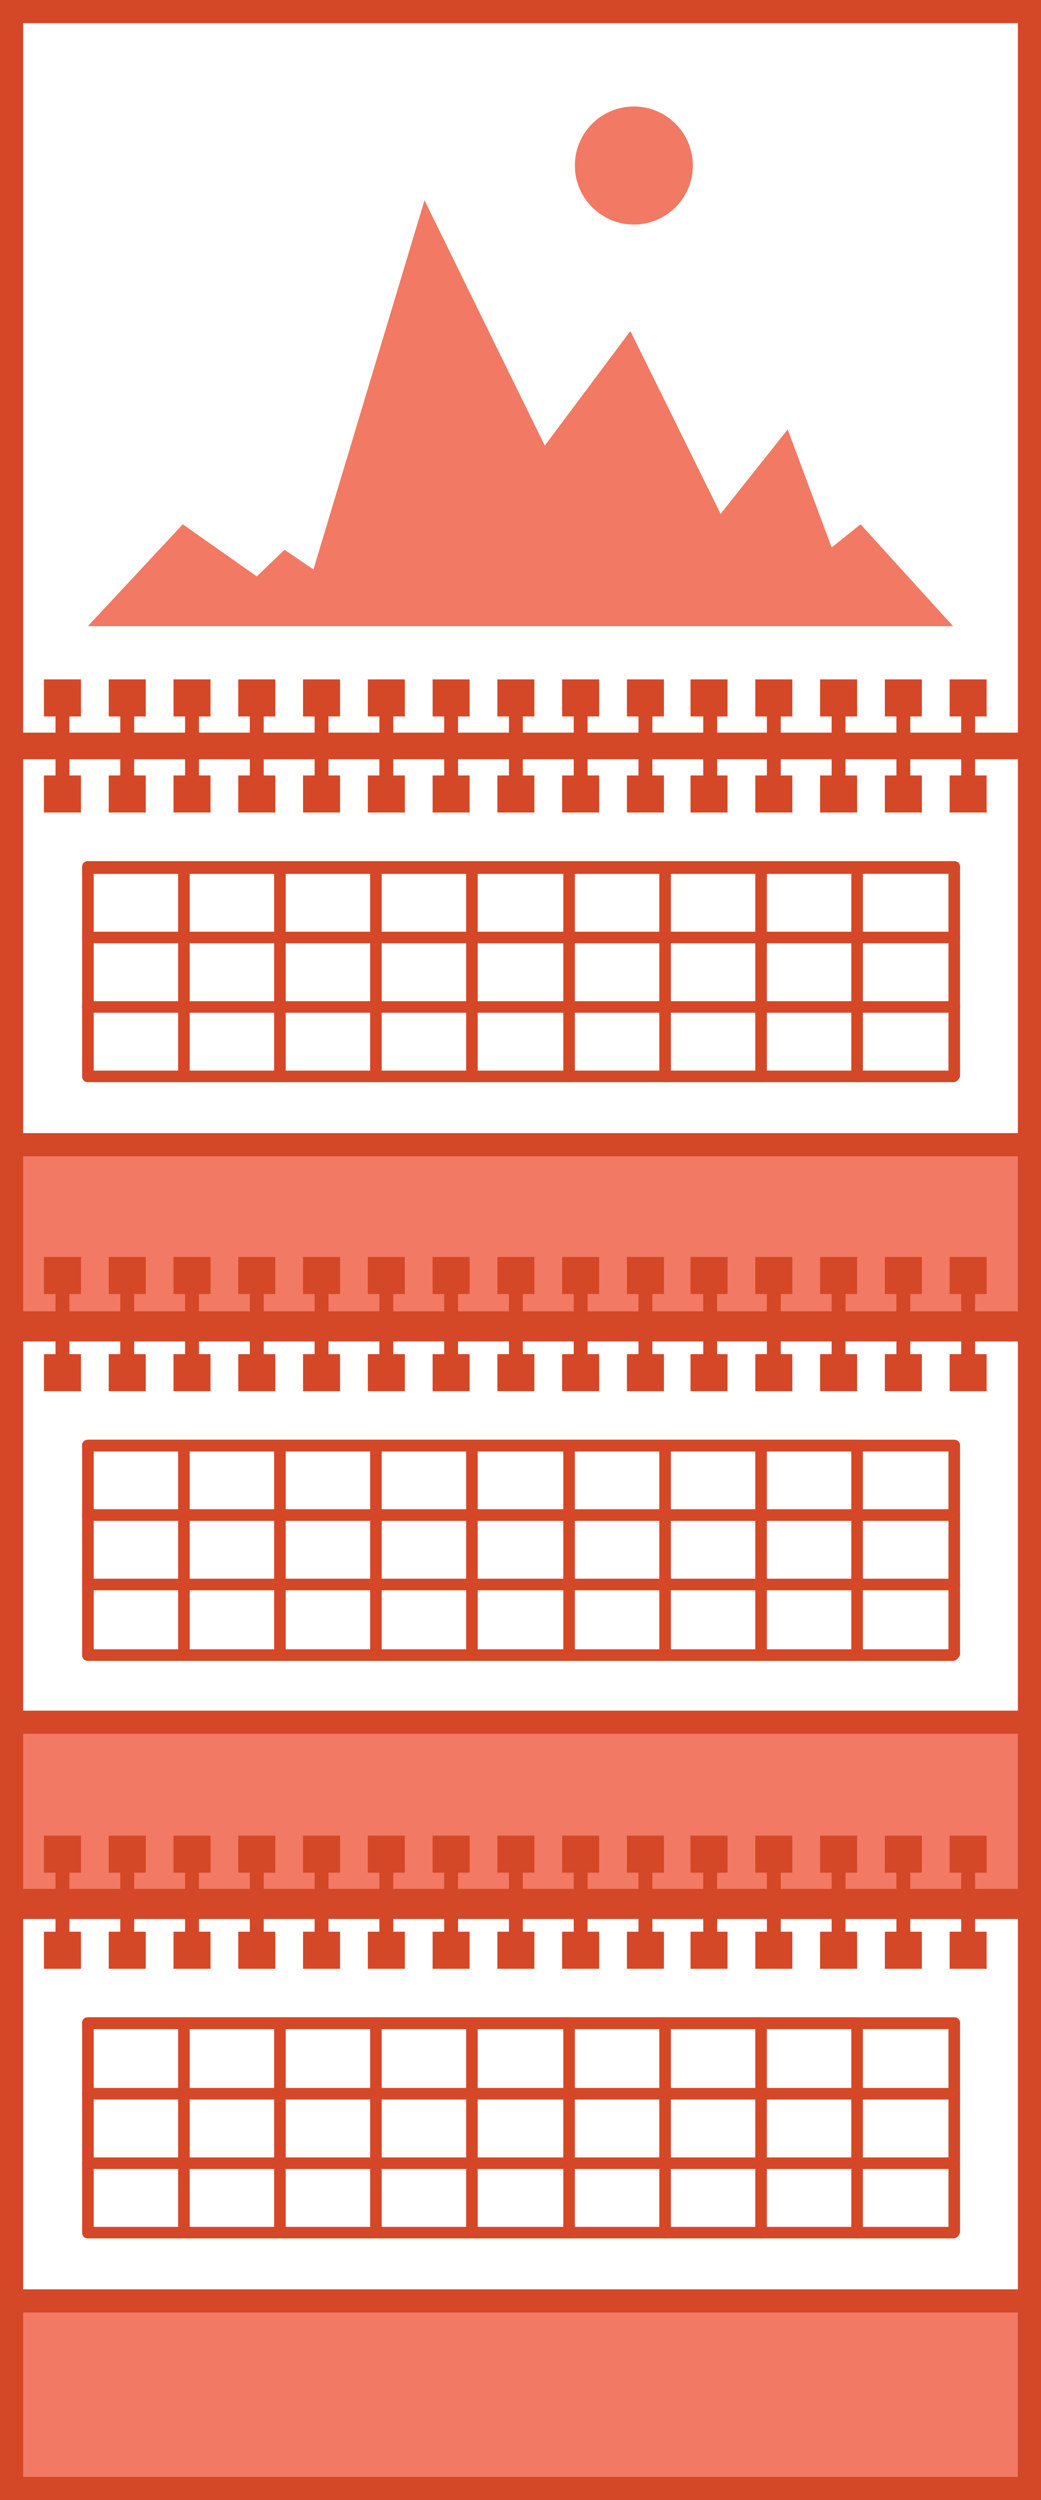 <?xml version="1.0" encoding="utf-8"?>
<!-- Generator: Adobe Illustrator 24.1.1, SVG Export Plug-In . SVG Version: 6.00 Build 0)  -->
<svg version="1.1" id="Layer_1" xmlns="http://www.w3.org/2000/svg" xmlns:xlink="http://www.w3.org/1999/xlink" x="0px" y="0px"
	 viewBox="0 0 90 216" style="enable-background:new 0 0 90 216;" xml:space="preserve">
<style type="text/css">
	.st0{fill:#D44727;}
	.st1{fill:none;}
	.st2{fill:#F27963;}
	.sttr{fill:transparent;}
</style>
<rect class="sttr" width="90" height="216"/>

<g>
	<g>
		<g>
			<g>
				<path class="st0" d="M88,65.3v33.1H2V65.3H88 M90,63.3H0v37.1h90V63.3L90,63.3z"/>
			</g>
		</g>
		<g>
			<g>
				<g>
					<g>
						<rect x="82.1" y="58.7" class="st0" width="3.2" height="3.2"/>
					</g>
				</g>
				<g>
					<g>
						<rect x="82.1" y="67" class="st0" width="3.2" height="3.2"/>
					</g>
				</g>
				<g>
					<g>
						<path class="st0" d="M83.7,69.3c-0.4,0-0.6-0.3-0.6-0.6v-8.4c0-0.4,0.3-0.6,0.6-0.6s0.6,0.3,0.6,0.6v8.4
							C84.4,69,84.1,69.3,83.7,69.3z"/>
					</g>
				</g>
			</g>
			<g>
				<g>
					<g>
						<rect x="76.5" y="58.7" class="st0" width="3.2" height="3.2"/>
					</g>
				</g>
				<g>
					<g>
						<rect x="76.5" y="67" class="st0" width="3.2" height="3.2"/>
					</g>
				</g>
				<g>
					<g>
						<path class="st0" d="M78.1,69.3c-0.4,0-0.6-0.3-0.6-0.6v-8.4c0-0.4,0.3-0.6,0.6-0.6s0.6,0.3,0.6,0.6v8.4
							C78.8,69,78.5,69.3,78.1,69.3z"/>
					</g>
				</g>
			</g>
			<g>
				<g>
					<g>
						<rect x="70.9" y="58.7" class="st0" width="3.2" height="3.2"/>
					</g>
				</g>
				<g>
					<g>
						<rect x="70.9" y="67" class="st0" width="3.2" height="3.2"/>
					</g>
				</g>
				<g>
					<g>
						<path class="st0" d="M72.5,69.3c-0.4,0-0.6-0.3-0.6-0.6v-8.4c0-0.4,0.3-0.6,0.6-0.6s0.6,0.3,0.6,0.6v8.4
							C73.2,69,72.9,69.3,72.5,69.3z"/>
					</g>
				</g>
			</g>
			<g>
				<g>
					<g>
						<rect x="65.3" y="58.7" class="st0" width="3.2" height="3.2"/>
					</g>
				</g>
				<g>
					<g>
						<rect x="65.3" y="67" class="st0" width="3.2" height="3.2"/>
					</g>
				</g>
				<g>
					<g>
						<path class="st0" d="M66.9,69.3c-0.4,0-0.6-0.3-0.6-0.6v-8.4c0-0.4,0.3-0.6,0.6-0.6s0.6,0.3,0.6,0.6v8.4
							C67.6,69,67.3,69.3,66.9,69.3z"/>
					</g>
				</g>
			</g>
			<g>
				<g>
					<g>
						<rect x="59.7" y="58.7" class="st0" width="3.2" height="3.2"/>
					</g>
				</g>
				<g>
					<g>
						<rect x="59.7" y="67" class="st0" width="3.2" height="3.2"/>
					</g>
				</g>
				<g>
					<g>
						<path class="st0" d="M61.4,69.3c-0.4,0-0.6-0.3-0.6-0.6v-8.4c0-0.4,0.3-0.6,0.6-0.6s0.6,0.3,0.6,0.6v8.4
							C62,69,61.7,69.3,61.4,69.3z"/>
					</g>
				</g>
			</g>
			<g>
				<g>
					<g>
						<rect x="54.2" y="58.7" class="st0" width="3.2" height="3.2"/>
					</g>
				</g>
				<g>
					<g>
						<rect x="54.2" y="67" class="st0" width="3.2" height="3.2"/>
					</g>
				</g>
				<g>
					<g>
						<path class="st0" d="M55.8,69.3c-0.4,0-0.6-0.3-0.6-0.6v-8.4c0-0.4,0.3-0.6,0.6-0.6s0.6,0.3,0.6,0.6v8.4
							C56.4,69,56.1,69.3,55.8,69.3z"/>
					</g>
				</g>
			</g>
			<g>
				<g>
					<g>
						<rect x="48.6" y="58.7" class="st0" width="3.2" height="3.2"/>
					</g>
				</g>
				<g>
					<g>
						<rect x="48.6" y="67" class="st0" width="3.2" height="3.2"/>
					</g>
				</g>
				<g>
					<g>
						<path class="st0" d="M50.2,69.3c-0.4,0-0.6-0.3-0.6-0.6v-8.4c0-0.4,0.3-0.6,0.6-0.6s0.6,0.3,0.6,0.6v8.4
							C50.8,69,50.5,69.3,50.2,69.3z"/>
					</g>
				</g>
			</g>
			<g>
				<g>
					<g>
						<rect x="43" y="58.7" class="st0" width="3.2" height="3.2"/>
					</g>
				</g>
				<g>
					<g>
						<rect x="43" y="67" class="st0" width="3.2" height="3.2"/>
					</g>
				</g>
				<g>
					<g>
						<path class="st0" d="M44.6,69.3c-0.4,0-0.6-0.3-0.6-0.6v-8.4c0-0.4,0.3-0.6,0.6-0.6s0.6,0.3,0.6,0.6v8.4
							C45.2,69,44.9,69.3,44.6,69.3z"/>
					</g>
				</g>
			</g>
			<g>
				<g>
					<g>
						<rect x="37.4" y="58.7" class="st0" width="3.2" height="3.2"/>
					</g>
				</g>
				<g>
					<g>
						<rect x="37.4" y="67" class="st0" width="3.2" height="3.2"/>
					</g>
				</g>
				<g>
					<g>
						<path class="st0" d="M39,69.3c-0.4,0-0.6-0.3-0.6-0.6v-8.4c0-0.4,0.3-0.6,0.6-0.6s0.6,0.3,0.6,0.6v8.4
							C39.6,69,39.3,69.3,39,69.3z"/>
					</g>
				</g>
			</g>
			<g>
				<g>
					<g>
						<rect x="31.8" y="58.7" class="st0" width="3.2" height="3.2"/>
					</g>
				</g>
				<g>
					<g>
						<rect x="31.8" y="67" class="st0" width="3.2" height="3.2"/>
					</g>
				</g>
				<g>
					<g>
						<path class="st0" d="M33.4,69.3c-0.4,0-0.6-0.3-0.6-0.6v-8.4c0-0.4,0.3-0.6,0.6-0.6s0.6,0.3,0.6,0.6v8.4
							C34,69,33.7,69.3,33.4,69.3z"/>
					</g>
				</g>
			</g>
			<g>
				<g>
					<g>
						<rect x="26.2" y="58.7" class="st0" width="3.2" height="3.2"/>
					</g>
				</g>
				<g>
					<g>
						<rect x="26.2" y="67" class="st0" width="3.2" height="3.2"/>
					</g>
				</g>
				<g>
					<g>
						<path class="st0" d="M27.8,69.3c-0.4,0-0.6-0.3-0.6-0.6v-8.4c0-0.4,0.3-0.6,0.6-0.6s0.6,0.3,0.6,0.6v8.4
							C28.4,69,28.2,69.3,27.8,69.3z"/>
					</g>
				</g>
			</g>
			<g>
				<g>
					<g>
						<rect x="20.6" y="58.7" class="st0" width="3.2" height="3.2"/>
					</g>
				</g>
				<g>
					<g>
						<rect x="20.6" y="67" class="st0" width="3.2" height="3.2"/>
					</g>
				</g>
				<g>
					<g>
						<path class="st0" d="M22.2,69.3c-0.4,0-0.6-0.3-0.6-0.6v-8.4c0-0.4,0.3-0.6,0.6-0.6s0.6,0.3,0.6,0.6v8.4
							C22.9,69,22.6,69.3,22.2,69.3z"/>
					</g>
				</g>
			</g>
			<g>
				<g>
					<g>
						<rect x="15" y="58.7" class="st0" width="3.2" height="3.2"/>
					</g>
				</g>
				<g>
					<g>
						<rect x="15" y="67" class="st0" width="3.2" height="3.2"/>
					</g>
				</g>
				<g>
					<g>
						<path class="st0" d="M16.6,69.3c-0.4,0-0.6-0.3-0.6-0.6v-8.4c0-0.4,0.3-0.6,0.6-0.6s0.6,0.3,0.6,0.6v8.4
							C17.3,69,17,69.3,16.6,69.3z"/>
					</g>
				</g>
			</g>
			<g>
				<g>
					<g>
						<rect x="9.4" y="58.7" class="st0" width="3.2" height="3.2"/>
					</g>
				</g>
				<g>
					<g>
						<rect x="9.4" y="67" class="st0" width="3.2" height="3.2"/>
					</g>
				</g>
				<g>
					<g>
						<path class="st0" d="M11,69.3c-0.4,0-0.6-0.3-0.6-0.6v-8.4c0-0.4,0.3-0.6,0.6-0.6s0.6,0.3,0.6,0.6v8.4
							C11.7,69,11.4,69.3,11,69.3z"/>
					</g>
				</g>
			</g>
			<g>
				<g>
					<g>
						<rect x="3.8" y="58.7" class="st0" width="3.2" height="3.2"/>
					</g>
				</g>
				<g>
					<g>
						<rect x="3.8" y="67" class="st0" width="3.2" height="3.2"/>
					</g>
				</g>
				<g>
					<g>
						<path class="st0" d="M5.4,69.3c-0.4,0-0.6-0.3-0.6-0.6v-8.4c0-0.4,0.3-0.6,0.6-0.6s0.6,0.3,0.6,0.6v8.4
							C6.1,69,5.8,69.3,5.4,69.3z"/>
					</g>
				</g>
			</g>
		</g>
		<g>
			<g>
				<g>
					<g>
						<rect x="1" y="98.9" class="st2" width="88" height="16"/>
					</g>
				</g>
				<g>
					<g>
						<path class="st0" d="M88,99.9v14H2v-14H88 M90,97.9H0v18h90V97.9L90,97.9z"/>
					</g>
				</g>
			</g>
		</g>
		<g>
			<g>
				<path class="st0" d="M88,115.3v33.1H2v-33.1H88 M90,113.3H0v37.1h90V113.3L90,113.3z"/>
			</g>
		</g>
		<g>
			<g>
				<g>
					<g>
						<rect x="82.1" y="108.6" class="st0" width="3.2" height="3.2"/>
					</g>
				</g>
				<g>
					<g>
						<rect x="82.1" y="117" class="st0" width="3.2" height="3.2"/>
					</g>
				</g>
				<g>
					<g>
						<path class="st0" d="M83.7,119.2c-0.4,0-0.6-0.3-0.6-0.6v-8.4c0-0.4,0.3-0.6,0.6-0.6s0.6,0.3,0.6,0.6v8.4
							C84.4,118.9,84.1,119.2,83.7,119.2z"/>
					</g>
				</g>
			</g>
			<g>
				<g>
					<g>
						<rect x="76.5" y="108.6" class="st0" width="3.2" height="3.2"/>
					</g>
				</g>
				<g>
					<g>
						<rect x="76.5" y="117" class="st0" width="3.2" height="3.2"/>
					</g>
				</g>
				<g>
					<g>
						<path class="st0" d="M78.1,119.2c-0.4,0-0.6-0.3-0.6-0.6v-8.4c0-0.4,0.3-0.6,0.6-0.6s0.6,0.3,0.6,0.6v8.4
							C78.8,118.9,78.5,119.2,78.1,119.2z"/>
					</g>
				</g>
			</g>
			<g>
				<g>
					<g>
						<rect x="70.9" y="108.6" class="st0" width="3.2" height="3.2"/>
					</g>
				</g>
				<g>
					<g>
						<rect x="70.9" y="117" class="st0" width="3.2" height="3.2"/>
					</g>
				</g>
				<g>
					<g>
						<path class="st0" d="M72.5,119.2c-0.4,0-0.6-0.3-0.6-0.6v-8.4c0-0.4,0.3-0.6,0.6-0.6s0.6,0.3,0.6,0.6v8.4
							C73.2,118.9,72.9,119.2,72.5,119.2z"/>
					</g>
				</g>
			</g>
			<g>
				<g>
					<g>
						<rect x="65.3" y="108.6" class="st0" width="3.2" height="3.2"/>
					</g>
				</g>
				<g>
					<g>
						<rect x="65.3" y="117" class="st0" width="3.2" height="3.2"/>
					</g>
				</g>
				<g>
					<g>
						<path class="st0" d="M66.9,119.2c-0.4,0-0.6-0.3-0.6-0.6v-8.4c0-0.4,0.3-0.6,0.6-0.6s0.6,0.3,0.6,0.6v8.4
							C67.6,118.9,67.3,119.2,66.9,119.2z"/>
					</g>
				</g>
			</g>
			<g>
				<g>
					<g>
						<rect x="59.7" y="108.6" class="st0" width="3.2" height="3.2"/>
					</g>
				</g>
				<g>
					<g>
						<rect x="59.7" y="117" class="st0" width="3.2" height="3.2"/>
					</g>
				</g>
				<g>
					<g>
						<path class="st0" d="M61.4,119.2c-0.4,0-0.6-0.3-0.6-0.6v-8.4c0-0.4,0.3-0.6,0.6-0.6s0.6,0.3,0.6,0.6v8.4
							C62,118.9,61.7,119.2,61.4,119.2z"/>
					</g>
				</g>
			</g>
			<g>
				<g>
					<g>
						<rect x="54.2" y="108.6" class="st0" width="3.2" height="3.2"/>
					</g>
				</g>
				<g>
					<g>
						<rect x="54.2" y="117" class="st0" width="3.2" height="3.2"/>
					</g>
				</g>
				<g>
					<g>
						<path class="st0" d="M55.8,119.2c-0.4,0-0.6-0.3-0.6-0.6v-8.4c0-0.4,0.3-0.6,0.6-0.6s0.6,0.3,0.6,0.6v8.4
							C56.4,118.9,56.1,119.2,55.8,119.2z"/>
					</g>
				</g>
			</g>
			<g>
				<g>
					<g>
						<rect x="48.6" y="108.6" class="st0" width="3.2" height="3.2"/>
					</g>
				</g>
				<g>
					<g>
						<rect x="48.6" y="117" class="st0" width="3.2" height="3.2"/>
					</g>
				</g>
				<g>
					<g>
						<path class="st0" d="M50.2,119.2c-0.4,0-0.6-0.3-0.6-0.6v-8.4c0-0.4,0.3-0.6,0.6-0.6s0.6,0.3,0.6,0.6v8.4
							C50.8,118.9,50.5,119.2,50.2,119.2z"/>
					</g>
				</g>
			</g>
			<g>
				<g>
					<g>
						<rect x="43" y="108.6" class="st0" width="3.2" height="3.2"/>
					</g>
				</g>
				<g>
					<g>
						<rect x="43" y="117" class="st0" width="3.2" height="3.2"/>
					</g>
				</g>
				<g>
					<g>
						<path class="st0" d="M44.6,119.2c-0.4,0-0.6-0.3-0.6-0.6v-8.4c0-0.4,0.3-0.6,0.6-0.6s0.6,0.3,0.6,0.6v8.4
							C45.2,118.9,44.9,119.2,44.6,119.2z"/>
					</g>
				</g>
			</g>
			<g>
				<g>
					<g>
						<rect x="37.4" y="108.6" class="st0" width="3.2" height="3.2"/>
					</g>
				</g>
				<g>
					<g>
						<rect x="37.4" y="117" class="st0" width="3.2" height="3.2"/>
					</g>
				</g>
				<g>
					<g>
						<path class="st0" d="M39,119.2c-0.4,0-0.6-0.3-0.6-0.6v-8.4c0-0.4,0.3-0.6,0.6-0.6s0.6,0.3,0.6,0.6v8.4
							C39.6,118.9,39.3,119.2,39,119.2z"/>
					</g>
				</g>
			</g>
			<g>
				<g>
					<g>
						<rect x="31.8" y="108.6" class="st0" width="3.2" height="3.2"/>
					</g>
				</g>
				<g>
					<g>
						<rect x="31.8" y="117" class="st0" width="3.2" height="3.2"/>
					</g>
				</g>
				<g>
					<g>
						<path class="st0" d="M33.4,119.2c-0.4,0-0.6-0.3-0.6-0.6v-8.4c0-0.4,0.3-0.6,0.6-0.6s0.6,0.3,0.6,0.6v8.4
							C34,118.9,33.7,119.2,33.4,119.2z"/>
					</g>
				</g>
			</g>
			<g>
				<g>
					<g>
						<rect x="26.2" y="108.6" class="st0" width="3.2" height="3.2"/>
					</g>
				</g>
				<g>
					<g>
						<rect x="26.2" y="117" class="st0" width="3.2" height="3.2"/>
					</g>
				</g>
				<g>
					<g>
						<path class="st0" d="M27.8,119.2c-0.4,0-0.6-0.3-0.6-0.6v-8.4c0-0.4,0.3-0.6,0.6-0.6s0.6,0.3,0.6,0.6v8.4
							C28.4,118.9,28.2,119.2,27.8,119.2z"/>
					</g>
				</g>
			</g>
			<g>
				<g>
					<g>
						<rect x="20.6" y="108.6" class="st0" width="3.2" height="3.2"/>
					</g>
				</g>
				<g>
					<g>
						<rect x="20.6" y="117" class="st0" width="3.2" height="3.2"/>
					</g>
				</g>
				<g>
					<g>
						<path class="st0" d="M22.2,119.2c-0.4,0-0.6-0.3-0.6-0.6v-8.4c0-0.4,0.3-0.6,0.6-0.6s0.6,0.3,0.6,0.6v8.4
							C22.9,118.9,22.6,119.2,22.2,119.2z"/>
					</g>
				</g>
			</g>
			<g>
				<g>
					<g>
						<rect x="15" y="108.6" class="st0" width="3.2" height="3.2"/>
					</g>
				</g>
				<g>
					<g>
						<rect x="15" y="117" class="st0" width="3.2" height="3.2"/>
					</g>
				</g>
				<g>
					<g>
						<path class="st0" d="M16.6,119.2c-0.4,0-0.6-0.3-0.6-0.6v-8.4c0-0.4,0.3-0.6,0.6-0.6s0.6,0.3,0.6,0.6v8.4
							C17.3,118.9,17,119.2,16.6,119.2z"/>
					</g>
				</g>
			</g>
			<g>
				<g>
					<g>
						<rect x="9.4" y="108.6" class="st0" width="3.2" height="3.2"/>
					</g>
				</g>
				<g>
					<g>
						<rect x="9.4" y="117" class="st0" width="3.2" height="3.2"/>
					</g>
				</g>
				<g>
					<g>
						<path class="st0" d="M11,119.2c-0.4,0-0.6-0.3-0.6-0.6v-8.4c0-0.4,0.3-0.6,0.6-0.6s0.6,0.3,0.6,0.6v8.4
							C11.7,118.9,11.4,119.2,11,119.2z"/>
					</g>
				</g>
			</g>
			<g>
				<g>
					<g>
						<rect x="3.8" y="108.6" class="st0" width="3.2" height="3.2"/>
					</g>
				</g>
				<g>
					<g>
						<rect x="3.8" y="117" class="st0" width="3.2" height="3.2"/>
					</g>
				</g>
				<g>
					<g>
						<path class="st0" d="M5.4,119.2c-0.4,0-0.6-0.3-0.6-0.6v-8.4c0-0.4,0.3-0.6,0.6-0.6s0.6,0.3,0.6,0.6v8.4
							C6.1,118.9,5.8,119.2,5.4,119.2z"/>
					</g>
				</g>
			</g>
		</g>
		<g>
			<g>
				<g>
					<g>
						<rect x="1" y="148.8" class="st2" width="88" height="16"/>
					</g>
				</g>
				<g>
					<g>
						<path class="st0" d="M88,149.8v14H2v-14H88 M90,147.8H0v18h90V147.8L90,147.8z"/>
					</g>
				</g>
			</g>
		</g>
		<g>
			<g>
				<path class="st0" d="M88,165.2v33.1H2v-33.1H88 M90,163.2H0v37.1h90V163.2L90,163.2z"/>
			</g>
		</g>
		<g>
			<g>
				<g>
					<g>
						<rect x="82.1" y="158.6" class="st0" width="3.2" height="3.2"/>
					</g>
				</g>
				<g>
					<g>
						<rect x="82.1" y="166.9" class="st0" width="3.2" height="3.2"/>
					</g>
				</g>
				<g>
					<g>
						<path class="st0" d="M83.7,169.2c-0.4,0-0.6-0.3-0.6-0.6v-8.4c0-0.4,0.3-0.6,0.6-0.6s0.6,0.3,0.6,0.6v8.4
							C84.4,168.9,84.1,169.2,83.7,169.2z"/>
					</g>
				</g>
			</g>
			<g>
				<g>
					<g>
						<rect x="76.5" y="158.6" class="st0" width="3.2" height="3.2"/>
					</g>
				</g>
				<g>
					<g>
						<rect x="76.5" y="166.9" class="st0" width="3.2" height="3.2"/>
					</g>
				</g>
				<g>
					<g>
						<path class="st0" d="M78.1,169.2c-0.4,0-0.6-0.3-0.6-0.6v-8.4c0-0.4,0.3-0.6,0.6-0.6s0.6,0.3,0.6,0.6v8.4
							C78.8,168.9,78.5,169.2,78.1,169.2z"/>
					</g>
				</g>
			</g>
			<g>
				<g>
					<g>
						<rect x="70.9" y="158.6" class="st0" width="3.2" height="3.2"/>
					</g>
				</g>
				<g>
					<g>
						<rect x="70.9" y="166.9" class="st0" width="3.2" height="3.2"/>
					</g>
				</g>
				<g>
					<g>
						<path class="st0" d="M72.5,169.2c-0.4,0-0.6-0.3-0.6-0.6v-8.4c0-0.4,0.3-0.6,0.6-0.6s0.6,0.3,0.6,0.6v8.4
							C73.2,168.9,72.9,169.2,72.5,169.2z"/>
					</g>
				</g>
			</g>
			<g>
				<g>
					<g>
						<rect x="65.3" y="158.6" class="st0" width="3.2" height="3.2"/>
					</g>
				</g>
				<g>
					<g>
						<rect x="65.3" y="166.9" class="st0" width="3.2" height="3.2"/>
					</g>
				</g>
				<g>
					<g>
						<path class="st0" d="M66.9,169.2c-0.4,0-0.6-0.3-0.6-0.6v-8.4c0-0.4,0.3-0.6,0.6-0.6s0.6,0.3,0.6,0.6v8.4
							C67.6,168.9,67.3,169.2,66.9,169.2z"/>
					</g>
				</g>
			</g>
			<g>
				<g>
					<g>
						<rect x="59.7" y="158.6" class="st0" width="3.2" height="3.2"/>
					</g>
				</g>
				<g>
					<g>
						<rect x="59.7" y="166.9" class="st0" width="3.2" height="3.2"/>
					</g>
				</g>
				<g>
					<g>
						<path class="st0" d="M61.4,169.2c-0.4,0-0.6-0.3-0.6-0.6v-8.4c0-0.4,0.3-0.6,0.6-0.6s0.6,0.3,0.6,0.6v8.4
							C62,168.9,61.7,169.2,61.4,169.2z"/>
					</g>
				</g>
			</g>
			<g>
				<g>
					<g>
						<rect x="54.2" y="158.6" class="st0" width="3.2" height="3.2"/>
					</g>
				</g>
				<g>
					<g>
						<rect x="54.2" y="166.9" class="st0" width="3.2" height="3.2"/>
					</g>
				</g>
				<g>
					<g>
						<path class="st0" d="M55.8,169.2c-0.4,0-0.6-0.3-0.6-0.6v-8.4c0-0.4,0.3-0.6,0.6-0.6s0.6,0.3,0.6,0.6v8.4
							C56.4,168.9,56.1,169.2,55.8,169.2z"/>
					</g>
				</g>
			</g>
			<g>
				<g>
					<g>
						<rect x="48.6" y="158.6" class="st0" width="3.2" height="3.2"/>
					</g>
				</g>
				<g>
					<g>
						<rect x="48.6" y="166.9" class="st0" width="3.2" height="3.2"/>
					</g>
				</g>
				<g>
					<g>
						<path class="st0" d="M50.2,169.2c-0.4,0-0.6-0.3-0.6-0.6v-8.4c0-0.4,0.3-0.6,0.6-0.6s0.6,0.3,0.6,0.6v8.4
							C50.8,168.9,50.5,169.2,50.2,169.2z"/>
					</g>
				</g>
			</g>
			<g>
				<g>
					<g>
						<rect x="43" y="158.6" class="st0" width="3.2" height="3.2"/>
					</g>
				</g>
				<g>
					<g>
						<rect x="43" y="166.9" class="st0" width="3.2" height="3.2"/>
					</g>
				</g>
				<g>
					<g>
						<path class="st0" d="M44.6,169.2c-0.4,0-0.6-0.3-0.6-0.6v-8.4c0-0.4,0.3-0.6,0.6-0.6s0.6,0.3,0.6,0.6v8.4
							C45.2,168.9,44.9,169.2,44.6,169.2z"/>
					</g>
				</g>
			</g>
			<g>
				<g>
					<g>
						<rect x="37.4" y="158.6" class="st0" width="3.2" height="3.2"/>
					</g>
				</g>
				<g>
					<g>
						<rect x="37.4" y="166.9" class="st0" width="3.2" height="3.2"/>
					</g>
				</g>
				<g>
					<g>
						<path class="st0" d="M39,169.2c-0.4,0-0.6-0.3-0.6-0.6v-8.4c0-0.4,0.3-0.6,0.6-0.6s0.6,0.3,0.6,0.6v8.4
							C39.6,168.9,39.3,169.2,39,169.2z"/>
					</g>
				</g>
			</g>
			<g>
				<g>
					<g>
						<rect x="31.8" y="158.6" class="st0" width="3.2" height="3.2"/>
					</g>
				</g>
				<g>
					<g>
						<rect x="31.8" y="166.9" class="st0" width="3.2" height="3.2"/>
					</g>
				</g>
				<g>
					<g>
						<path class="st0" d="M33.4,169.2c-0.4,0-0.6-0.3-0.6-0.6v-8.4c0-0.4,0.3-0.6,0.6-0.6s0.6,0.3,0.6,0.6v8.4
							C34,168.9,33.7,169.2,33.4,169.2z"/>
					</g>
				</g>
			</g>
			<g>
				<g>
					<g>
						<rect x="26.2" y="158.6" class="st0" width="3.2" height="3.2"/>
					</g>
				</g>
				<g>
					<g>
						<rect x="26.2" y="166.9" class="st0" width="3.2" height="3.2"/>
					</g>
				</g>
				<g>
					<g>
						<path class="st0" d="M27.8,169.2c-0.4,0-0.6-0.3-0.6-0.6v-8.4c0-0.4,0.3-0.6,0.6-0.6s0.6,0.3,0.6,0.6v8.4
							C28.4,168.9,28.2,169.2,27.8,169.2z"/>
					</g>
				</g>
			</g>
			<g>
				<g>
					<g>
						<rect x="20.6" y="158.6" class="st0" width="3.2" height="3.2"/>
					</g>
				</g>
				<g>
					<g>
						<rect x="20.6" y="166.9" class="st0" width="3.2" height="3.2"/>
					</g>
				</g>
				<g>
					<g>
						<path class="st0" d="M22.2,169.2c-0.4,0-0.6-0.3-0.6-0.6v-8.4c0-0.4,0.3-0.6,0.6-0.6s0.6,0.3,0.6,0.6v8.4
							C22.9,168.9,22.6,169.2,22.2,169.2z"/>
					</g>
				</g>
			</g>
			<g>
				<g>
					<g>
						<rect x="15" y="158.6" class="st0" width="3.2" height="3.2"/>
					</g>
				</g>
				<g>
					<g>
						<rect x="15" y="166.9" class="st0" width="3.2" height="3.2"/>
					</g>
				</g>
				<g>
					<g>
						<path class="st0" d="M16.6,169.2c-0.4,0-0.6-0.3-0.6-0.6v-8.4c0-0.4,0.3-0.6,0.6-0.6s0.6,0.3,0.6,0.6v8.4
							C17.3,168.9,17,169.2,16.6,169.2z"/>
					</g>
				</g>
			</g>
			<g>
				<g>
					<g>
						<rect x="9.4" y="158.6" class="st0" width="3.2" height="3.2"/>
					</g>
				</g>
				<g>
					<g>
						<rect x="9.4" y="166.9" class="st0" width="3.2" height="3.2"/>
					</g>
				</g>
				<g>
					<g>
						<path class="st0" d="M11,169.2c-0.4,0-0.6-0.3-0.6-0.6v-8.4c0-0.4,0.3-0.6,0.6-0.6s0.6,0.3,0.6,0.6v8.4
							C11.7,168.9,11.4,169.2,11,169.2z"/>
					</g>
				</g>
			</g>
			<g>
				<g>
					<g>
						<rect x="3.8" y="158.6" class="st0" width="3.2" height="3.2"/>
					</g>
				</g>
				<g>
					<g>
						<rect x="3.8" y="166.9" class="st0" width="3.2" height="3.2"/>
					</g>
				</g>
				<g>
					<g>
						<path class="st0" d="M5.4,169.2c-0.4,0-0.6-0.3-0.6-0.6v-8.4c0-0.4,0.3-0.6,0.6-0.6s0.6,0.3,0.6,0.6v8.4
							C6.1,168.9,5.8,169.2,5.4,169.2z"/>
					</g>
				</g>
			</g>
		</g>
		<g>
			<g>
				<g>
					<g>
						<rect x="1" y="198.8" class="st2" width="88" height="16.2"/>
					</g>
				</g>
				<g>
					<g>
						<path class="st0" d="M88,199.8V214H2v-14.2H88 M90,197.8H0V216h90V197.8L90,197.8z"/>
					</g>
				</g>
			</g>
		</g>
		<g>
			<g>
				<path class="st0" d="M88,2v61.6H2V2H88 M90,0H0v65.6h90V0L90,0z"/>
			</g>
		</g>
	</g>
	<g>
		<circle class="st2" cx="54.8" cy="14.3" r="5.1"/>
		<polygon class="st2" points="74.4,45.3 71.9,47.3 68.1,37.1 62.3,44.4 54.5,28.6 47.1,38.5 36.7,17.3 27.1,49.2 24.6,47.5 
			22.2,49.8 15.8,45.3 7.6,54.1 17.9,54.1 25.7,54.1 28.3,54.1 34.6,54.1 69.7,54.1 74.4,54.1 82.4,54.1 		"/>
	</g>
	<g>
		<g>
			<path class="st0" d="M74.1,75.5H7.6c-0.3,0-0.5-0.2-0.5-0.5s0.2-0.5,0.5-0.5h66.6c0.3,0,0.5,0.2,0.5,0.5S74.4,75.5,74.1,75.5z"/>
		</g>
		<g>
			<path class="st0" d="M82.4,81.5H7.6c-0.3,0-0.5-0.2-0.5-0.5s0.2-0.5,0.5-0.5h74.9c0.3,0,0.5,0.2,0.5,0.5S82.7,81.5,82.4,81.5z"/>
		</g>
		<g>
			<path class="st0" d="M82.4,75.5H7.6c-0.3,0-0.5-0.2-0.5-0.5s0.2-0.5,0.5-0.5h74.9c0.3,0,0.5,0.2,0.5,0.5S82.7,75.5,82.4,75.5z"/>
		</g>
		<g>
			<path class="st0" d="M82.4,87.5H7.6c-0.3,0-0.5-0.2-0.5-0.5s0.2-0.5,0.5-0.5h74.9c0.3,0,0.5,0.2,0.5,0.5S82.7,87.5,82.4,87.5z"/>
		</g>
		<g>
			<path class="st0" d="M15.9,93.5c-0.3,0-0.5-0.2-0.5-0.5V75c0-0.3,0.2-0.5,0.5-0.5c0.3,0,0.5,0.2,0.5,0.5v18
				C16.4,93.3,16.2,93.5,15.9,93.5z"/>
		</g>
		<g>
			<path class="st0" d="M24.2,93.5c-0.3,0-0.5-0.2-0.5-0.5V75c0-0.3,0.2-0.5,0.5-0.5s0.5,0.2,0.5,0.5v18
				C24.7,93.3,24.5,93.5,24.2,93.5z"/>
		</g>
		<g>
			<path class="st0" d="M32.5,93.5c-0.3,0-0.5-0.2-0.5-0.5V75c0-0.3,0.2-0.5,0.5-0.5S33,74.7,33,75v18C33,93.3,32.8,93.5,32.5,93.5z
				"/>
		</g>
		<g>
			<path class="st0" d="M40.8,93.5c-0.3,0-0.5-0.2-0.5-0.5V75c0-0.3,0.2-0.5,0.5-0.5s0.5,0.2,0.5,0.5v18
				C41.3,93.3,41.1,93.5,40.8,93.5z"/>
		</g>
		<g>
			<path class="st0" d="M49.2,93.5c-0.3,0-0.5-0.2-0.5-0.5V75c0-0.3,0.2-0.5,0.5-0.5s0.5,0.2,0.5,0.5v18
				C49.7,93.3,49.4,93.5,49.2,93.5z"/>
		</g>
		<g>
			<path class="st0" d="M57.5,93.5c-0.3,0-0.5-0.2-0.5-0.5V75c0-0.3,0.2-0.5,0.5-0.5S58,74.7,58,75v18C58,93.3,57.8,93.5,57.5,93.5z
				"/>
		</g>
		<g>
			<path class="st0" d="M65.8,93.5c-0.3,0-0.5-0.2-0.5-0.5V75c0-0.3,0.2-0.5,0.5-0.5s0.5,0.2,0.5,0.5v18
				C66.3,93.3,66.1,93.5,65.8,93.5z"/>
		</g>
		<g>
			<path class="st0" d="M74.1,93.5c-0.3,0-0.5-0.2-0.5-0.5V75c0-0.3,0.2-0.5,0.5-0.5s0.5,0.2,0.5,0.5v18
				C74.6,93.3,74.4,93.5,74.1,93.5z"/>
		</g>
		<g>
			<path class="st0" d="M82.4,93.5H7.6c-0.3,0-0.5-0.2-0.5-0.5V74.9c0-0.3,0.2-0.5,0.5-0.5h74.9c0.3,0,0.5,0.2,0.5,0.5V93
				C82.9,93.3,82.7,93.5,82.4,93.5z M8.1,92.5h73.9V75.4H8.1V92.5z"/>
		</g>
	</g>
	<g>
		<g>
			<path class="st0" d="M74.1,125.4H7.6c-0.3,0-0.5-0.2-0.5-0.5s0.2-0.5,0.5-0.5h66.6c0.3,0,0.5,0.2,0.5,0.5S74.4,125.4,74.1,125.4z
				"/>
		</g>
		<g>
			<path class="st0" d="M82.4,131.4H7.6c-0.3,0-0.5-0.2-0.5-0.5s0.2-0.5,0.5-0.5h74.9c0.3,0,0.5,0.2,0.5,0.5S82.7,131.4,82.4,131.4z
				"/>
		</g>
		<g>
			<path class="st0" d="M82.4,125.4H7.6c-0.3,0-0.5-0.2-0.5-0.5s0.2-0.5,0.5-0.5h74.9c0.3,0,0.5,0.2,0.5,0.5S82.7,125.4,82.4,125.4z
				"/>
		</g>
		<g>
			<path class="st0" d="M82.4,137.4H7.6c-0.3,0-0.5-0.2-0.5-0.5s0.2-0.5,0.5-0.5h74.9c0.3,0,0.5,0.2,0.5,0.5S82.7,137.4,82.4,137.4z
				"/>
		</g>
		<g>
			<path class="st0" d="M15.9,143.5c-0.3,0-0.5-0.2-0.5-0.5v-18c0-0.3,0.2-0.5,0.5-0.5c0.3,0,0.5,0.2,0.5,0.5v18
				C16.4,143.2,16.2,143.5,15.9,143.5z"/>
		</g>
		<g>
			<path class="st0" d="M24.2,143.5c-0.3,0-0.5-0.2-0.5-0.5v-18c0-0.3,0.2-0.5,0.5-0.5s0.5,0.2,0.5,0.5v18
				C24.7,143.2,24.5,143.5,24.2,143.5z"/>
		</g>
		<g>
			<path class="st0" d="M32.5,143.5c-0.3,0-0.5-0.2-0.5-0.5v-18c0-0.3,0.2-0.5,0.5-0.5s0.5,0.2,0.5,0.5v18
				C33,143.2,32.8,143.5,32.5,143.5z"/>
		</g>
		<g>
			<path class="st0" d="M40.8,143.5c-0.3,0-0.5-0.2-0.5-0.5v-18c0-0.3,0.2-0.5,0.5-0.5s0.5,0.2,0.5,0.5v18
				C41.3,143.2,41.1,143.5,40.8,143.5z"/>
		</g>
		<g>
			<path class="st0" d="M49.2,143.5c-0.3,0-0.5-0.2-0.5-0.5v-18c0-0.3,0.2-0.5,0.5-0.5s0.5,0.2,0.5,0.5v18
				C49.7,143.2,49.4,143.5,49.2,143.5z"/>
		</g>
		<g>
			<path class="st0" d="M57.5,143.5c-0.3,0-0.5-0.2-0.5-0.5v-18c0-0.3,0.2-0.5,0.5-0.5s0.5,0.2,0.5,0.5v18
				C58,143.2,57.8,143.5,57.5,143.5z"/>
		</g>
		<g>
			<path class="st0" d="M65.8,143.5c-0.3,0-0.5-0.2-0.5-0.5v-18c0-0.3,0.2-0.5,0.5-0.5s0.5,0.2,0.5,0.5v18
				C66.3,143.2,66.1,143.5,65.8,143.5z"/>
		</g>
		<g>
			<path class="st0" d="M74.1,143.5c-0.3,0-0.5-0.2-0.5-0.5v-18c0-0.3,0.2-0.5,0.5-0.5s0.5,0.2,0.5,0.5v18
				C74.6,143.2,74.4,143.5,74.1,143.5z"/>
		</g>
		<g>
			<path class="st0" d="M82.4,143.5H7.6c-0.3,0-0.5-0.2-0.5-0.5v-18.1c0-0.3,0.2-0.5,0.5-0.5h74.9c0.3,0,0.5,0.2,0.5,0.5V143
				C82.9,143.2,82.7,143.5,82.4,143.5z M8.1,142.5h73.9v-17.1H8.1V142.5z"/>
		</g>
	</g>
	<g>
		<g>
			<path class="st0" d="M74.1,175.3H7.6c-0.3,0-0.5-0.2-0.5-0.5s0.2-0.5,0.5-0.5h66.6c0.3,0,0.5,0.2,0.5,0.5S74.4,175.3,74.1,175.3z
				"/>
		</g>
		<g>
			<path class="st0" d="M82.4,181.4H7.6c-0.3,0-0.5-0.2-0.5-0.5s0.2-0.5,0.5-0.5h74.9c0.3,0,0.5,0.2,0.5,0.5S82.7,181.4,82.4,181.4z
				"/>
		</g>
		<g>
			<path class="st0" d="M82.4,175.3H7.6c-0.3,0-0.5-0.2-0.5-0.5s0.2-0.5,0.5-0.5h74.9c0.3,0,0.5,0.2,0.5,0.5S82.7,175.3,82.4,175.3z
				"/>
		</g>
		<g>
			<path class="st0" d="M82.4,187.4H7.6c-0.3,0-0.5-0.2-0.5-0.5s0.2-0.5,0.5-0.5h74.9c0.3,0,0.5,0.2,0.5,0.5S82.7,187.4,82.4,187.4z
				"/>
		</g>
		<g>
			<path class="st0" d="M15.9,193.4c-0.3,0-0.5-0.2-0.5-0.5v-18c0-0.3,0.2-0.5,0.5-0.5c0.3,0,0.5,0.2,0.5,0.5v18
				C16.4,193.2,16.2,193.4,15.9,193.4z"/>
		</g>
		<g>
			<path class="st0" d="M24.2,193.4c-0.3,0-0.5-0.2-0.5-0.5v-18c0-0.3,0.2-0.5,0.5-0.5s0.5,0.2,0.5,0.5v18
				C24.7,193.2,24.5,193.4,24.2,193.4z"/>
		</g>
		<g>
			<path class="st0" d="M32.5,193.4c-0.3,0-0.5-0.2-0.5-0.5v-18c0-0.3,0.2-0.5,0.5-0.5s0.5,0.2,0.5,0.5v18
				C33,193.2,32.8,193.4,32.5,193.4z"/>
		</g>
		<g>
			<path class="st0" d="M40.8,193.4c-0.3,0-0.5-0.2-0.5-0.5v-18c0-0.3,0.2-0.5,0.5-0.5s0.5,0.2,0.5,0.5v18
				C41.3,193.2,41.1,193.4,40.8,193.4z"/>
		</g>
		<g>
			<path class="st0" d="M49.2,193.4c-0.3,0-0.5-0.2-0.5-0.5v-18c0-0.3,0.2-0.5,0.5-0.5s0.5,0.2,0.5,0.5v18
				C49.7,193.2,49.4,193.4,49.2,193.4z"/>
		</g>
		<g>
			<path class="st0" d="M57.5,193.4c-0.3,0-0.5-0.2-0.5-0.5v-18c0-0.3,0.2-0.5,0.5-0.5s0.5,0.2,0.5,0.5v18
				C58,193.2,57.8,193.4,57.5,193.4z"/>
		</g>
		<g>
			<path class="st0" d="M65.8,193.4c-0.3,0-0.5-0.2-0.5-0.5v-18c0-0.3,0.2-0.5,0.5-0.5s0.5,0.2,0.5,0.5v18
				C66.3,193.2,66.1,193.4,65.8,193.4z"/>
		</g>
		<g>
			<path class="st0" d="M74.1,193.4c-0.3,0-0.5-0.2-0.5-0.5v-18c0-0.3,0.2-0.5,0.5-0.5s0.5,0.2,0.5,0.5v18
				C74.6,193.2,74.4,193.4,74.1,193.4z"/>
		</g>
		<g>
			<path class="st0" d="M82.4,193.4H7.6c-0.3,0-0.5-0.2-0.5-0.5v-18.1c0-0.3,0.2-0.5,0.5-0.5h74.9c0.3,0,0.5,0.2,0.5,0.5v18.1
				C82.9,193.2,82.7,193.4,82.4,193.4z M8.1,192.4h73.9v-17.1H8.1V192.4z"/>
		</g>
	</g>
</g>
</svg>
